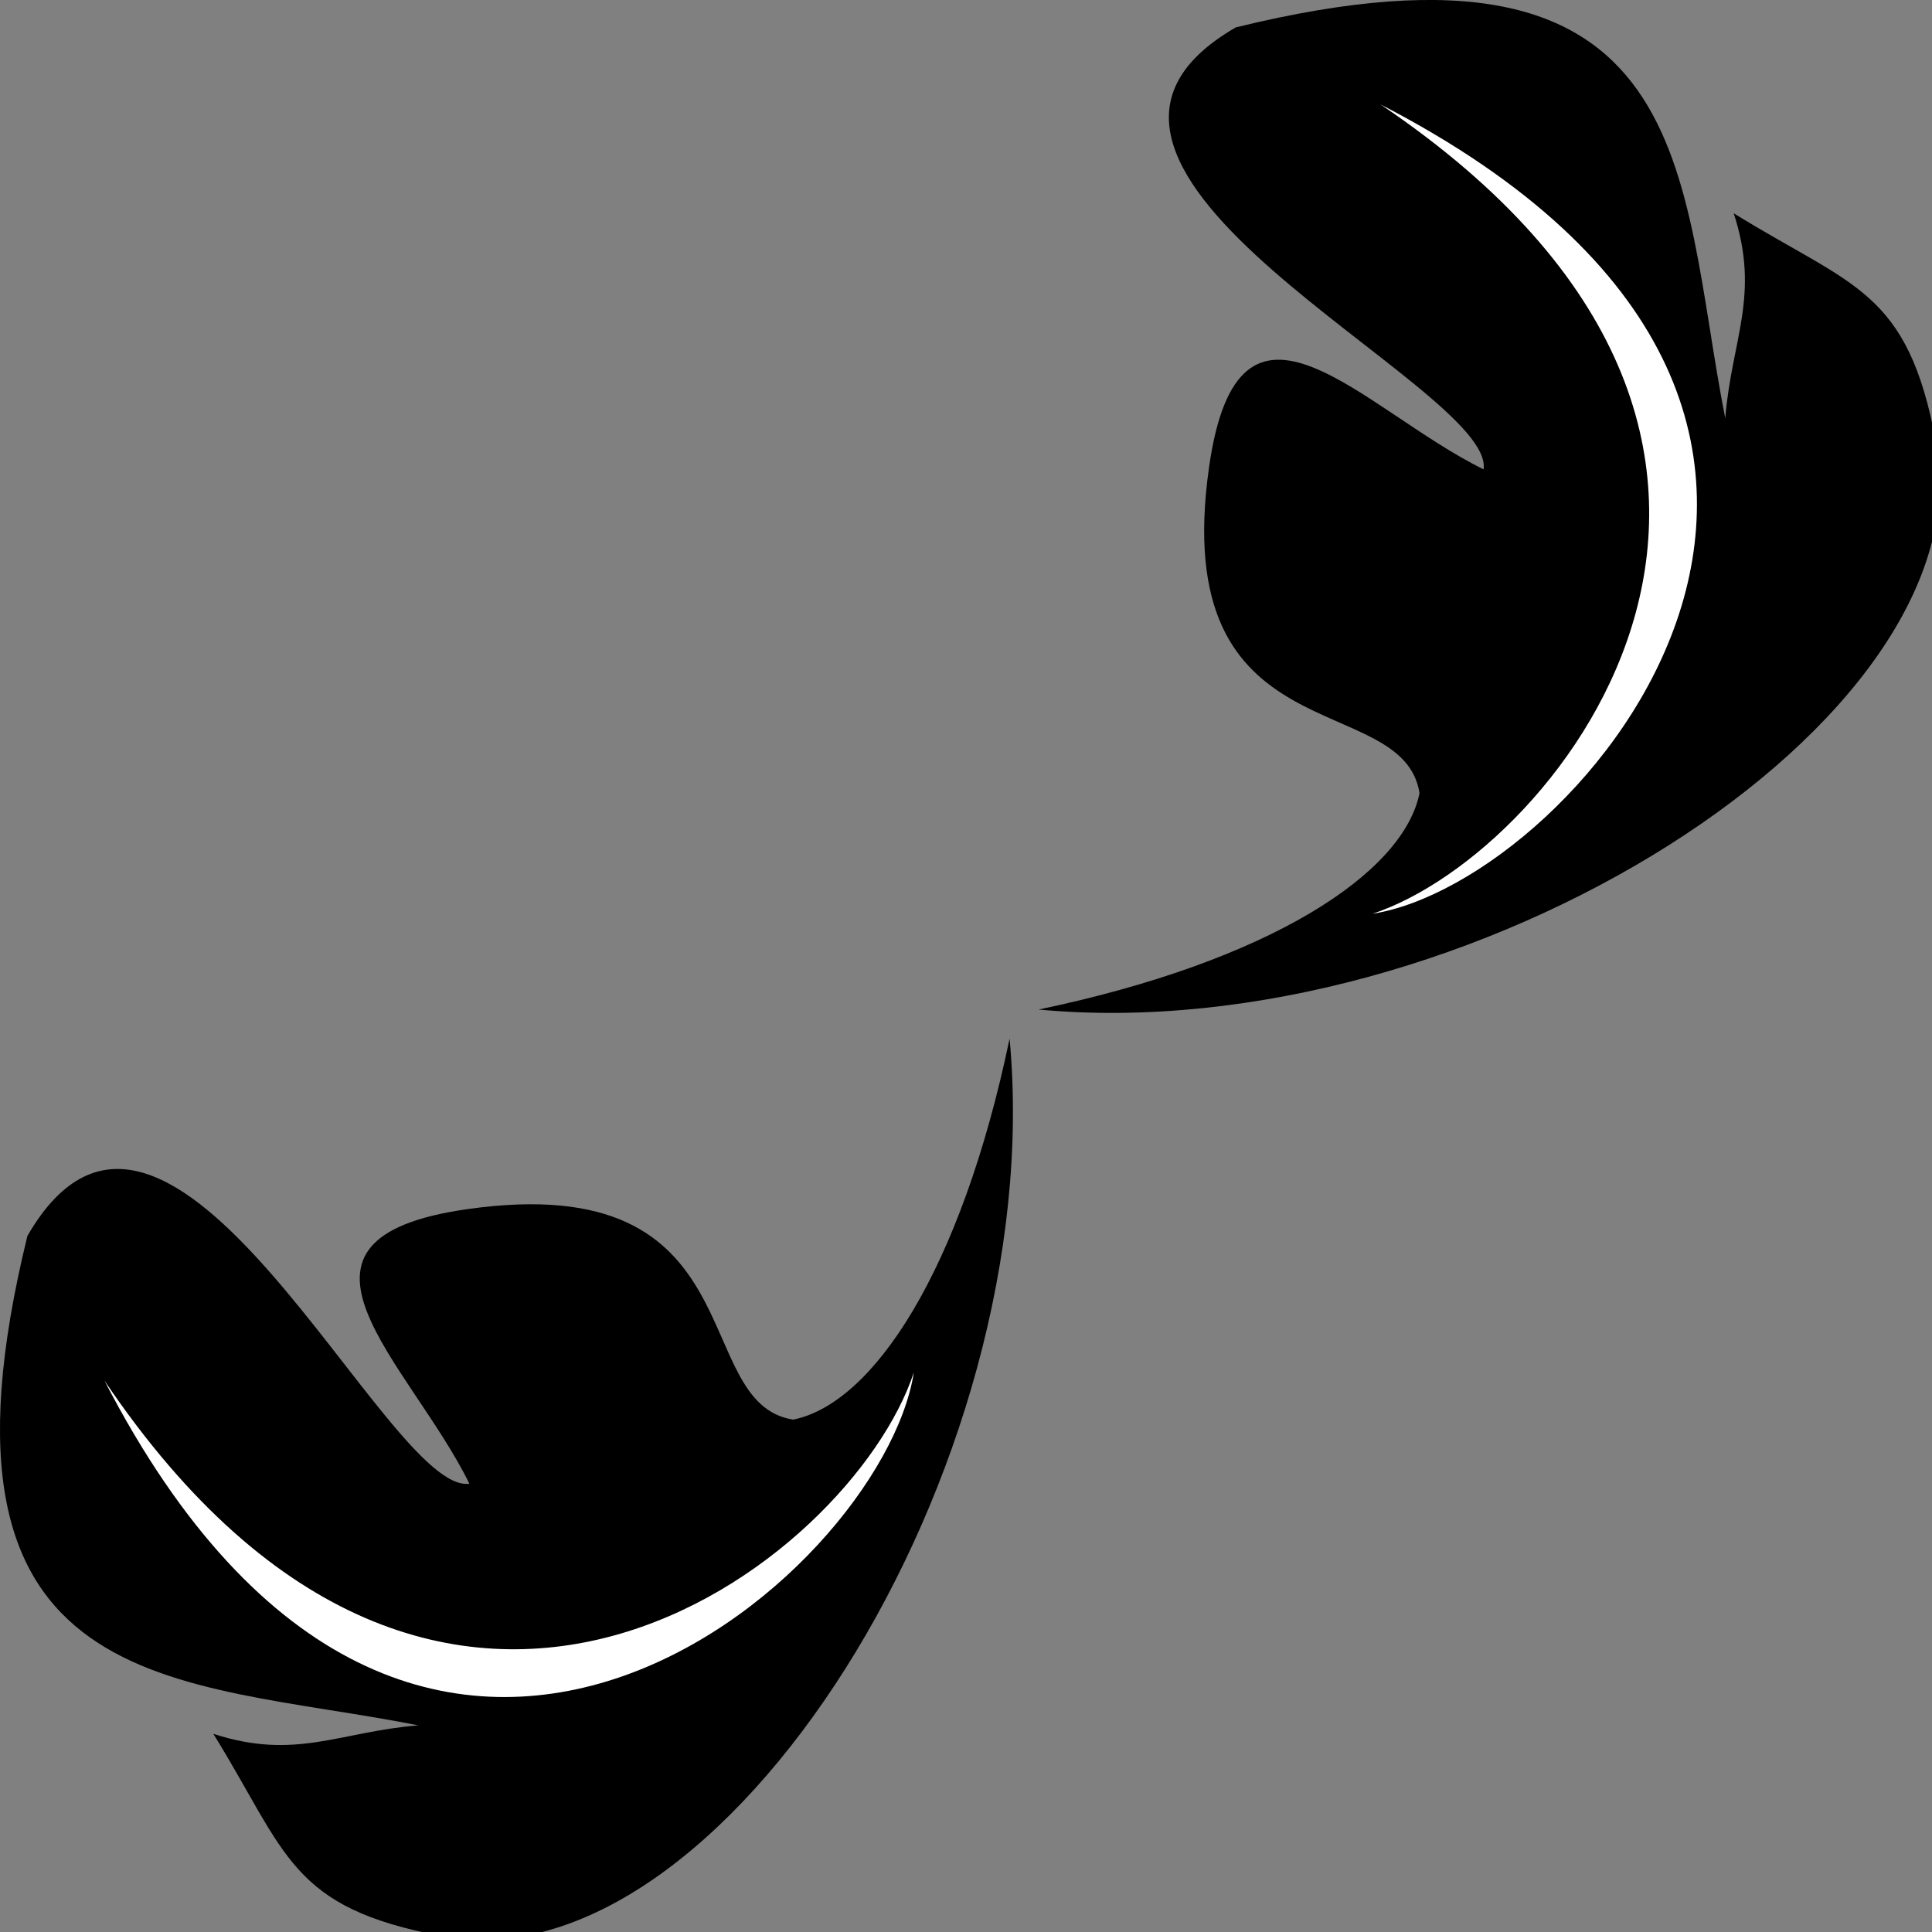 <svg xmlns="http://www.w3.org/2000/svg" viewBox="0 0 57 57"><rect x="0" y="0" width="57" height="57" fill="#808080" stroke="none"/><g fill-rule="evenodd"><path d="M30.64 29.785c6.85-1.43 10.77-4.029 11.24-6.386-.49-3.115-7.43-1.014-6.21-9.61.88-6.213 4.52-1.7 8.1.058.36-2.443-14.52-8.872-7.31-13.039C50.19-2.562 49.5 5.242 50.9 12.34c.19-2.332 1.04-3.623.25-6.047 3.53 2.186 5.13 2.245 5.97 6.757 1.55 8.217-13.78 17.92-26.48 16.735z"/><path d="M40.49 26.96c5.55-1.827 15.08-13.87.24-23.879 17.76 9.172 5.81 22.938-.24 23.878z" fill="#fff"/></g><g fill-rule="evenodd"><path d="M29.786 30.643c-1.43 6.85-4.029 10.77-6.386 11.24-3.115-.49-1.014-7.43-9.61-6.21-6.213.88-1.7 4.52.058 8.1-2.443.36-8.872-14.52-13.039-7.31-3.371 13.73 4.434 13.04 11.532 14.44-2.332.19-3.623 1.04-6.047.25 2.186 3.53 2.245 5.13 6.757 5.97 8.217 1.55 17.92-13.78 16.735-26.48z"/><path d="M26.96 40.493c-1.826 5.55-13.869 15.08-23.878.24 9.172 17.76 22.938 5.81 23.878-.24z" fill="#fff"/></g></svg>